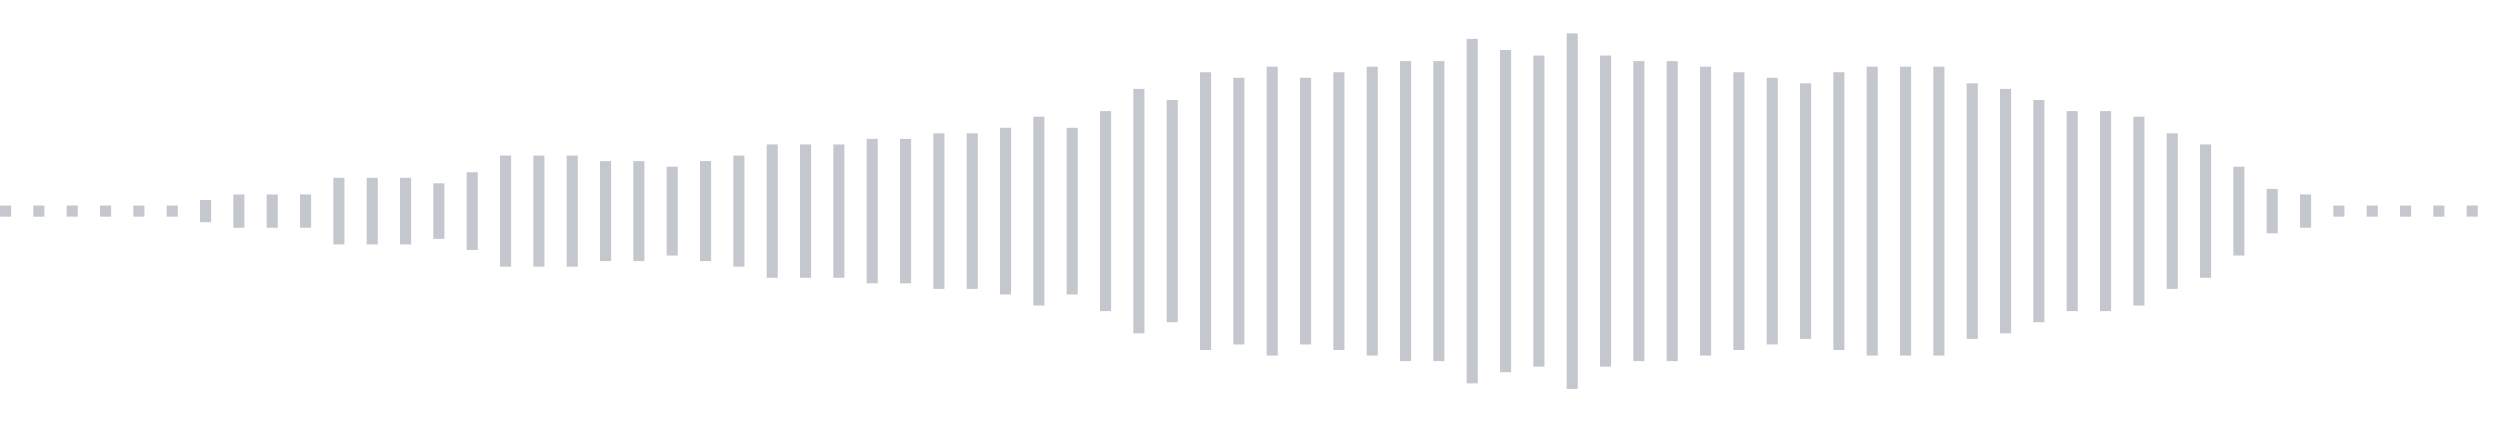 <svg xmlns="http://www.w3.org/2000/svg" xmlns:xlink="http://www.w3/org/1999/xlink" viewBox="0 0 225 38" preserveAspectRatio="none" width="100%" height="100%" fill="#C4C8CE"><g id="waveform-92f2f682-32a5-4847-8607-d83c2684d44c"><rect x="0" y="18.5" width="1" height="1"/><rect x="3" y="18.5" width="1" height="1"/><rect x="6" y="18.5" width="1" height="1"/><rect x="9" y="18.5" width="1" height="1"/><rect x="12" y="18.5" width="1" height="1"/><rect x="15" y="18.5" width="1" height="1"/><rect x="18" y="18.0" width="1" height="2"/><rect x="21" y="17.5" width="1" height="3"/><rect x="24" y="17.5" width="1" height="3"/><rect x="27" y="17.5" width="1" height="3"/><rect x="30" y="16.0" width="1" height="6"/><rect x="33" y="16.0" width="1" height="6"/><rect x="36" y="16.0" width="1" height="6"/><rect x="39" y="16.5" width="1" height="5"/><rect x="42" y="15.5" width="1" height="7"/><rect x="45" y="14.0" width="1" height="10"/><rect x="48" y="14.0" width="1" height="10"/><rect x="51" y="14.0" width="1" height="10"/><rect x="54" y="14.5" width="1" height="9"/><rect x="57" y="14.5" width="1" height="9"/><rect x="60" y="15.0" width="1" height="8"/><rect x="63" y="14.5" width="1" height="9"/><rect x="66" y="14.0" width="1" height="10"/><rect x="69" y="13.0" width="1" height="12"/><rect x="72" y="13.0" width="1" height="12"/><rect x="75" y="13.0" width="1" height="12"/><rect x="78" y="12.5" width="1" height="13"/><rect x="81" y="12.5" width="1" height="13"/><rect x="84" y="12.0" width="1" height="14"/><rect x="87" y="12.0" width="1" height="14"/><rect x="90" y="11.5" width="1" height="15"/><rect x="93" y="10.5" width="1" height="17"/><rect x="96" y="11.5" width="1" height="15"/><rect x="99" y="10.0" width="1" height="18"/><rect x="102" y="8.0" width="1" height="22"/><rect x="105" y="9.0" width="1" height="20"/><rect x="108" y="6.5" width="1" height="25"/><rect x="111" y="7.0" width="1" height="24"/><rect x="114" y="6.0" width="1" height="26"/><rect x="117" y="7.0" width="1" height="24"/><rect x="120" y="6.5" width="1" height="25"/><rect x="123" y="6.0" width="1" height="26"/><rect x="126" y="5.5" width="1" height="27"/><rect x="129" y="5.5" width="1" height="27"/><rect x="132" y="3.5" width="1" height="31"/><rect x="135" y="4.5" width="1" height="29"/><rect x="138" y="5.0" width="1" height="28"/><rect x="141" y="3.0" width="1" height="32"/><rect x="144" y="5.0" width="1" height="28"/><rect x="147" y="5.5" width="1" height="27"/><rect x="150" y="5.5" width="1" height="27"/><rect x="153" y="6.0" width="1" height="26"/><rect x="156" y="6.5" width="1" height="25"/><rect x="159" y="7.0" width="1" height="24"/><rect x="162" y="7.5" width="1" height="23"/><rect x="165" y="6.5" width="1" height="25"/><rect x="168" y="6.0" width="1" height="26"/><rect x="171" y="6.0" width="1" height="26"/><rect x="174" y="6.0" width="1" height="26"/><rect x="177" y="7.5" width="1" height="23"/><rect x="180" y="8.0" width="1" height="22"/><rect x="183" y="9.0" width="1" height="20"/><rect x="186" y="10.0" width="1" height="18"/><rect x="189" y="10.0" width="1" height="18"/><rect x="192" y="10.5" width="1" height="17"/><rect x="195" y="12.0" width="1" height="14"/><rect x="198" y="13.0" width="1" height="12"/><rect x="201" y="15.0" width="1" height="8"/><rect x="204" y="17.0" width="1" height="4"/><rect x="207" y="17.5" width="1" height="3"/><rect x="210" y="18.5" width="1" height="1"/><rect x="213" y="18.5" width="1" height="1"/><rect x="216" y="18.5" width="1" height="1"/><rect x="219" y="18.5" width="1" height="1"/><rect x="222" y="18.5" width="1" height="1"/></g></svg>
